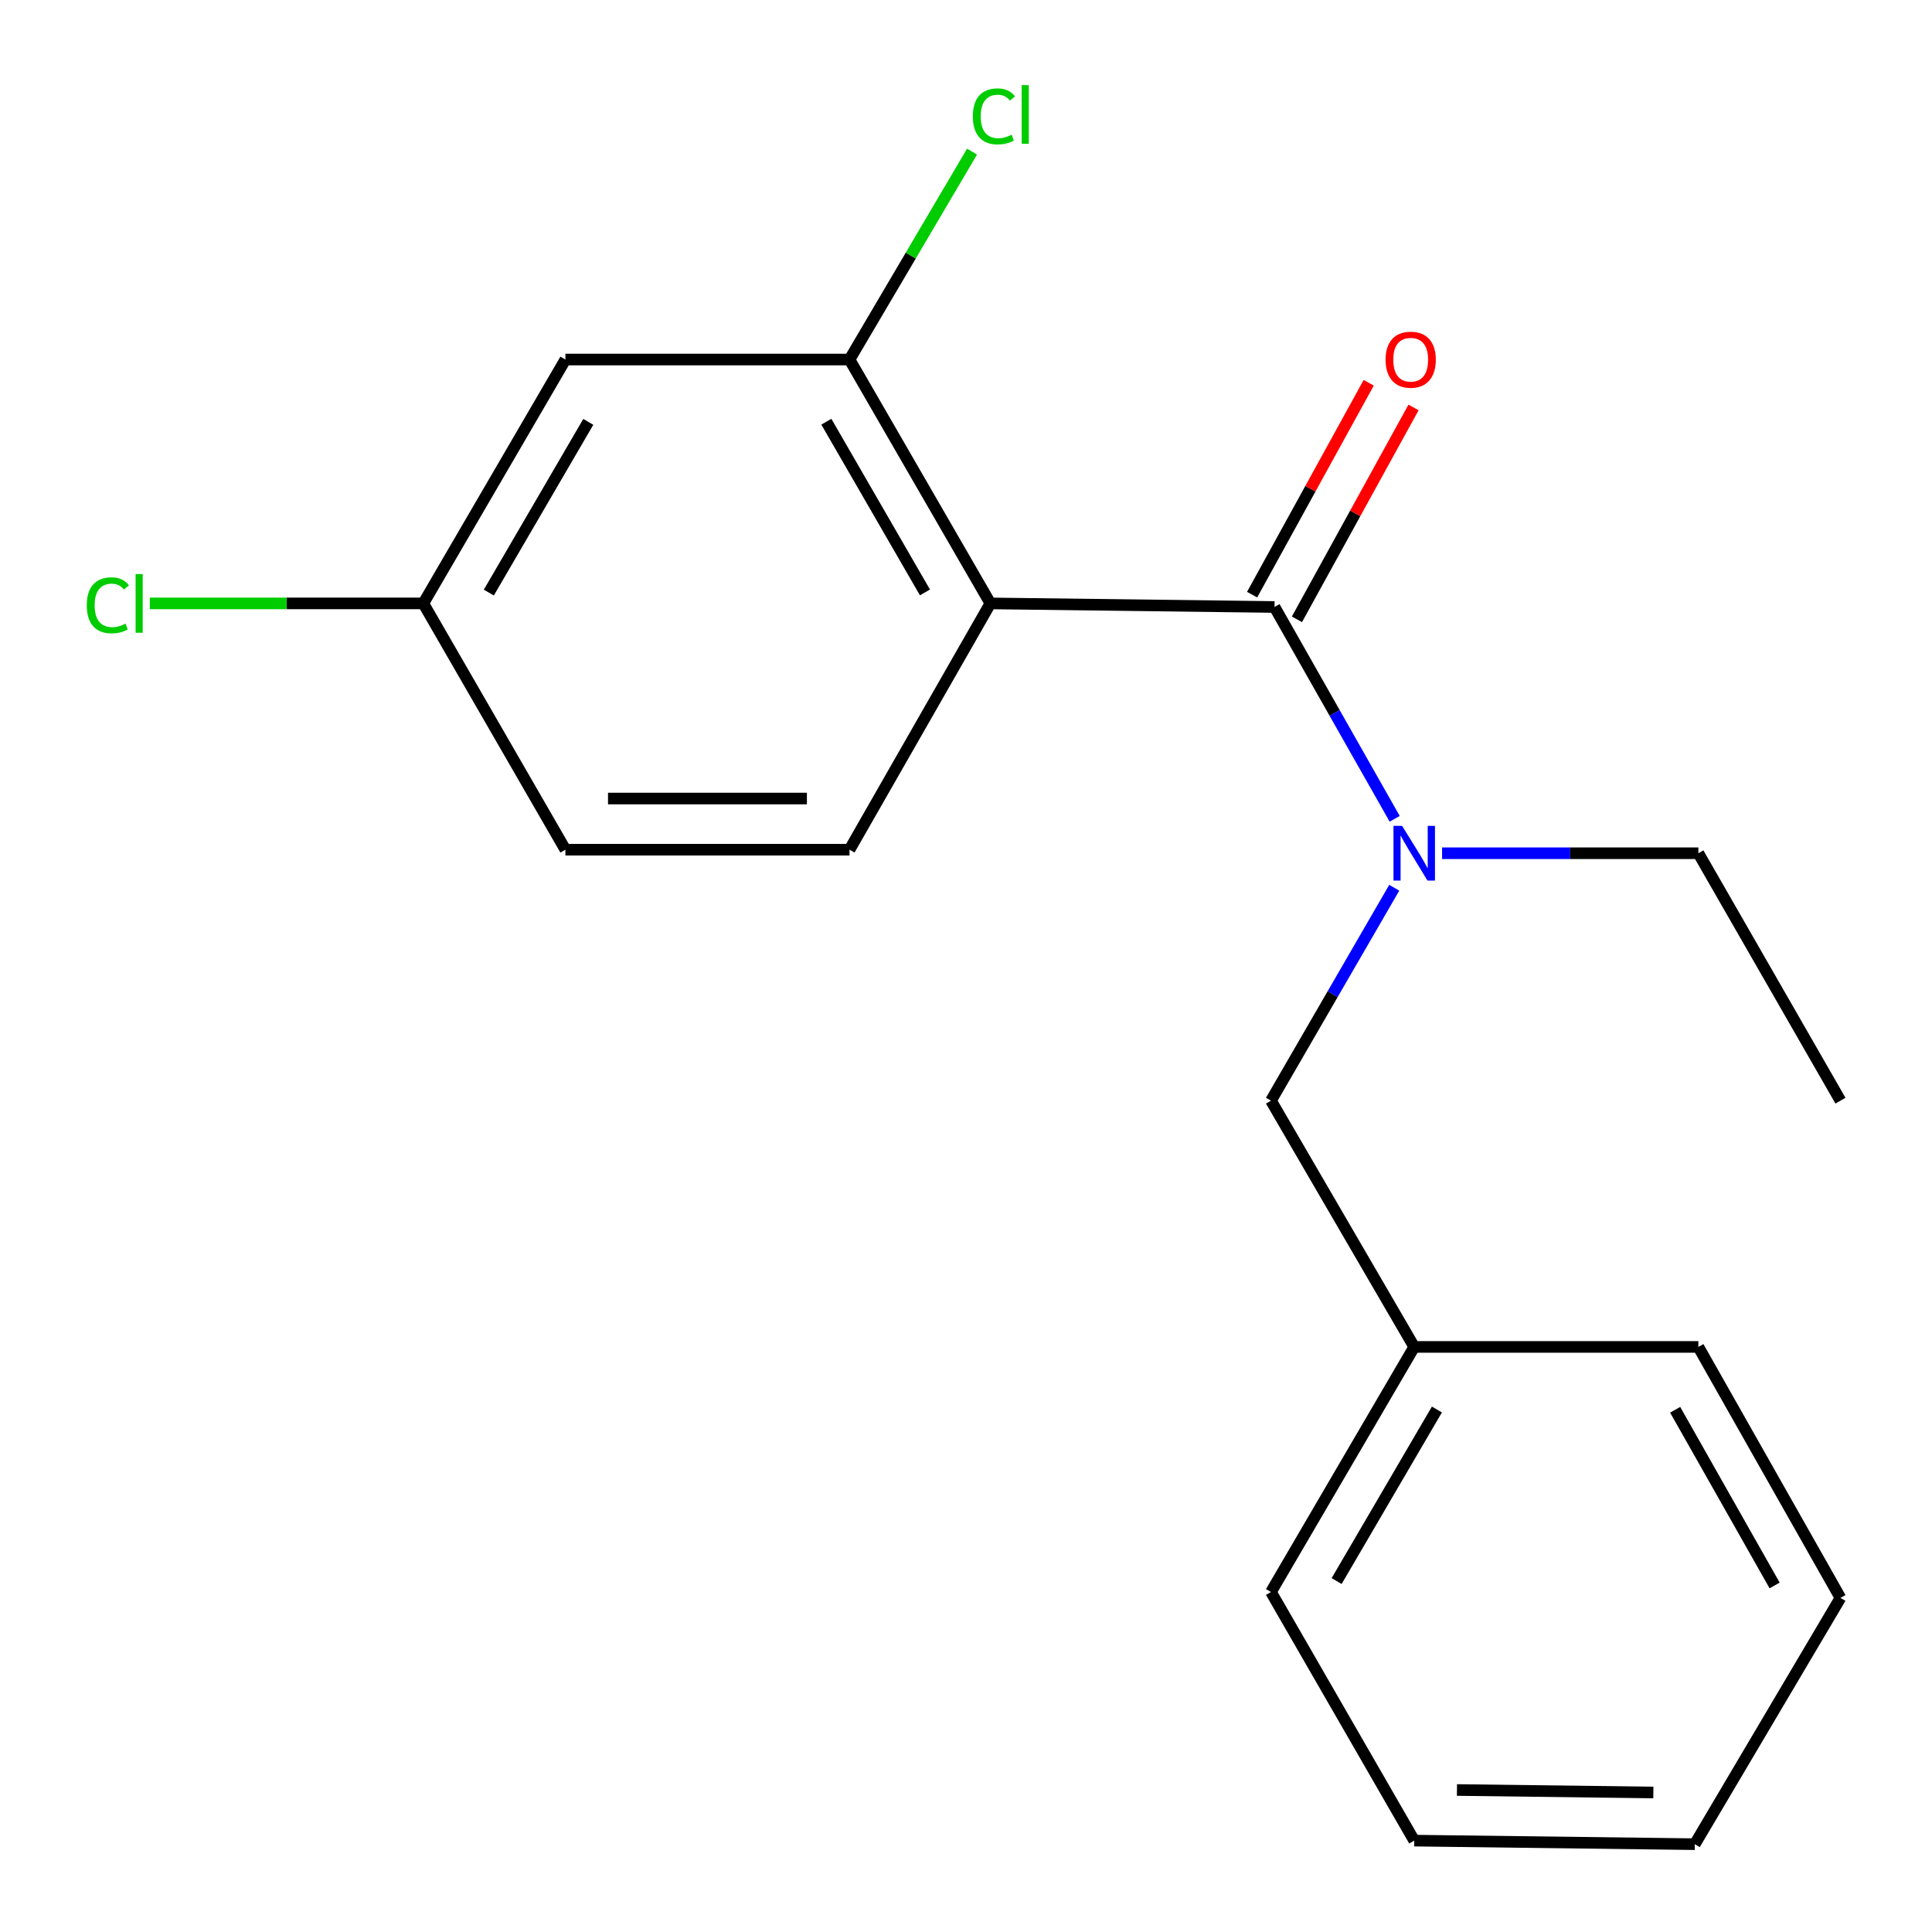 <?xml version='1.0' encoding='iso-8859-1'?>
<svg version='1.1' baseProfile='full'
              xmlns='http://www.w3.org/2000/svg'
                      xmlns:rdkit='http://www.rdkit.org/xml'
                      xmlns:xlink='http://www.w3.org/1999/xlink'
                  xml:space='preserve'
width='1000px' height='1000px' viewBox='0 0 1000 1000'>
<!-- END OF HEADER -->
<rect style='opacity:1.0;fill:#FFFFFF;stroke:none' width='1000' height='1000' x='0' y='0'> </rect>
<path class='bond-0' d='M 512.619,312.322 L 659.691,314.175' style='fill:none;fill-rule:evenodd;stroke:#000000;stroke-width:6px;stroke-linecap:butt;stroke-linejoin:miter;stroke-opacity:1' />
<path class='bond-2' d='M 512.619,312.322 L 439.708,186.096' style='fill:none;fill-rule:evenodd;stroke:#000000;stroke-width:6px;stroke-linecap:butt;stroke-linejoin:miter;stroke-opacity:1' />
<path class='bond-2' d='M 478.752,306.633 L 427.714,218.275' style='fill:none;fill-rule:evenodd;stroke:#000000;stroke-width:6px;stroke-linecap:butt;stroke-linejoin:miter;stroke-opacity:1' />
<path class='bond-3' d='M 512.619,312.322 L 439.708,439.798' style='fill:none;fill-rule:evenodd;stroke:#000000;stroke-width:6px;stroke-linecap:butt;stroke-linejoin:miter;stroke-opacity:1' />
<path class='bond-1' d='M 659.691,314.175 L 690.79,368.995' style='fill:none;fill-rule:evenodd;stroke:#000000;stroke-width:6px;stroke-linecap:butt;stroke-linejoin:miter;stroke-opacity:1' />
<path class='bond-1' d='M 690.79,368.995 L 721.888,423.814' style='fill:none;fill-rule:evenodd;stroke:#0000FF;stroke-width:6px;stroke-linecap:butt;stroke-linejoin:miter;stroke-opacity:1' />
<path class='bond-5' d='M 671.291,320.559 L 701.466,265.726' style='fill:none;fill-rule:evenodd;stroke:#000000;stroke-width:6px;stroke-linecap:butt;stroke-linejoin:miter;stroke-opacity:1' />
<path class='bond-5' d='M 701.466,265.726 L 731.641,210.894' style='fill:none;fill-rule:evenodd;stroke:#FF0000;stroke-width:6px;stroke-linecap:butt;stroke-linejoin:miter;stroke-opacity:1' />
<path class='bond-5' d='M 648.091,307.792 L 678.266,252.959' style='fill:none;fill-rule:evenodd;stroke:#000000;stroke-width:6px;stroke-linecap:butt;stroke-linejoin:miter;stroke-opacity:1' />
<path class='bond-5' d='M 678.266,252.959 L 708.441,198.127' style='fill:none;fill-rule:evenodd;stroke:#FF0000;stroke-width:6px;stroke-linecap:butt;stroke-linejoin:miter;stroke-opacity:1' />
<path class='bond-6' d='M 721.659,459.497 L 689.756,514.6' style='fill:none;fill-rule:evenodd;stroke:#0000FF;stroke-width:6px;stroke-linecap:butt;stroke-linejoin:miter;stroke-opacity:1' />
<path class='bond-6' d='M 689.756,514.6 L 657.852,569.703' style='fill:none;fill-rule:evenodd;stroke:#000000;stroke-width:6px;stroke-linecap:butt;stroke-linejoin:miter;stroke-opacity:1' />
<path class='bond-12' d='M 746.416,441.637 L 812.744,441.637' style='fill:none;fill-rule:evenodd;stroke:#0000FF;stroke-width:6px;stroke-linecap:butt;stroke-linejoin:miter;stroke-opacity:1' />
<path class='bond-12' d='M 812.744,441.637 L 879.072,441.637' style='fill:none;fill-rule:evenodd;stroke:#000000;stroke-width:6px;stroke-linecap:butt;stroke-linejoin:miter;stroke-opacity:1' />
<path class='bond-4' d='M 439.708,186.096 L 292.65,186.096' style='fill:none;fill-rule:evenodd;stroke:#000000;stroke-width:6px;stroke-linecap:butt;stroke-linejoin:miter;stroke-opacity:1' />
<path class='bond-8' d='M 439.708,186.096 L 471.419,132.284' style='fill:none;fill-rule:evenodd;stroke:#000000;stroke-width:6px;stroke-linecap:butt;stroke-linejoin:miter;stroke-opacity:1' />
<path class='bond-8' d='M 471.419,132.284 L 503.131,78.472' style='fill:none;fill-rule:evenodd;stroke:#00CC00;stroke-width:6px;stroke-linecap:butt;stroke-linejoin:miter;stroke-opacity:1' />
<path class='bond-9' d='M 439.708,439.798 L 292.65,439.798' style='fill:none;fill-rule:evenodd;stroke:#000000;stroke-width:6px;stroke-linecap:butt;stroke-linejoin:miter;stroke-opacity:1' />
<path class='bond-9' d='M 417.649,413.317 L 314.708,413.317' style='fill:none;fill-rule:evenodd;stroke:#000000;stroke-width:6px;stroke-linecap:butt;stroke-linejoin:miter;stroke-opacity:1' />
<path class='bond-19' d='M 292.65,186.096 L 219.106,312.322' style='fill:none;fill-rule:evenodd;stroke:#000000;stroke-width:6px;stroke-linecap:butt;stroke-linejoin:miter;stroke-opacity:1' />
<path class='bond-19' d='M 304.499,218.361 L 253.018,306.719' style='fill:none;fill-rule:evenodd;stroke:#000000;stroke-width:6px;stroke-linecap:butt;stroke-linejoin:miter;stroke-opacity:1' />
<path class='bond-10' d='M 657.852,569.703 L 731.999,697.165' style='fill:none;fill-rule:evenodd;stroke:#000000;stroke-width:6px;stroke-linecap:butt;stroke-linejoin:miter;stroke-opacity:1' />
<path class='bond-7' d='M 219.106,312.322 L 292.65,439.798' style='fill:none;fill-rule:evenodd;stroke:#000000;stroke-width:6px;stroke-linecap:butt;stroke-linejoin:miter;stroke-opacity:1' />
<path class='bond-11' d='M 219.106,312.322 L 148.328,312.322' style='fill:none;fill-rule:evenodd;stroke:#000000;stroke-width:6px;stroke-linecap:butt;stroke-linejoin:miter;stroke-opacity:1' />
<path class='bond-11' d='M 148.328,312.322 L 77.55,312.322' style='fill:none;fill-rule:evenodd;stroke:#00CC00;stroke-width:6px;stroke-linecap:butt;stroke-linejoin:miter;stroke-opacity:1' />
<path class='bond-13' d='M 731.999,697.165 L 657.852,824.023' style='fill:none;fill-rule:evenodd;stroke:#000000;stroke-width:6px;stroke-linecap:butt;stroke-linejoin:miter;stroke-opacity:1' />
<path class='bond-13' d='M 743.74,729.556 L 691.837,818.357' style='fill:none;fill-rule:evenodd;stroke:#000000;stroke-width:6px;stroke-linecap:butt;stroke-linejoin:miter;stroke-opacity:1' />
<path class='bond-14' d='M 731.999,697.165 L 879.072,697.165' style='fill:none;fill-rule:evenodd;stroke:#000000;stroke-width:6px;stroke-linecap:butt;stroke-linejoin:miter;stroke-opacity:1' />
<path class='bond-15' d='M 879.072,441.637 L 952.616,569.703' style='fill:none;fill-rule:evenodd;stroke:#000000;stroke-width:6px;stroke-linecap:butt;stroke-linejoin:miter;stroke-opacity:1' />
<path class='bond-16' d='M 657.852,824.023 L 731.999,952.706' style='fill:none;fill-rule:evenodd;stroke:#000000;stroke-width:6px;stroke-linecap:butt;stroke-linejoin:miter;stroke-opacity:1' />
<path class='bond-17' d='M 879.072,697.165 L 952.616,827.069' style='fill:none;fill-rule:evenodd;stroke:#000000;stroke-width:6px;stroke-linecap:butt;stroke-linejoin:miter;stroke-opacity:1' />
<path class='bond-17' d='M 867.059,729.696 L 918.54,820.629' style='fill:none;fill-rule:evenodd;stroke:#000000;stroke-width:6px;stroke-linecap:butt;stroke-linejoin:miter;stroke-opacity:1' />
<path class='bond-20' d='M 731.999,952.706 L 877.218,954.545' style='fill:none;fill-rule:evenodd;stroke:#000000;stroke-width:6px;stroke-linecap:butt;stroke-linejoin:miter;stroke-opacity:1' />
<path class='bond-20' d='M 754.117,926.503 L 855.771,927.791' style='fill:none;fill-rule:evenodd;stroke:#000000;stroke-width:6px;stroke-linecap:butt;stroke-linejoin:miter;stroke-opacity:1' />
<path class='bond-18' d='M 952.616,827.069 L 877.218,954.545' style='fill:none;fill-rule:evenodd;stroke:#000000;stroke-width:6px;stroke-linecap:butt;stroke-linejoin:miter;stroke-opacity:1' />
<path  class='atom-2' d='M 725.739 427.477
L 735.019 442.477
Q 735.939 443.957, 737.419 446.637
Q 738.899 449.317, 738.979 449.477
L 738.979 427.477
L 742.739 427.477
L 742.739 455.797
L 738.859 455.797
L 728.899 439.397
Q 727.739 437.477, 726.499 435.277
Q 725.299 433.077, 724.939 432.397
L 724.939 455.797
L 721.259 455.797
L 721.259 427.477
L 725.739 427.477
' fill='#0000FF'/>
<path  class='atom-6' d='M 717.175 186.176
Q 717.175 179.376, 720.535 175.576
Q 723.895 171.776, 730.175 171.776
Q 736.455 171.776, 739.815 175.576
Q 743.175 179.376, 743.175 186.176
Q 743.175 193.056, 739.775 196.976
Q 736.375 200.856, 730.175 200.856
Q 723.935 200.856, 720.535 196.976
Q 717.175 193.096, 717.175 186.176
M 730.175 197.656
Q 734.495 197.656, 736.815 194.776
Q 739.175 191.856, 739.175 186.176
Q 739.175 180.616, 736.815 177.816
Q 734.495 174.976, 730.175 174.976
Q 725.855 174.976, 723.495 177.776
Q 721.175 180.576, 721.175 186.176
Q 721.175 191.896, 723.495 194.776
Q 725.855 197.656, 730.175 197.656
' fill='#FF0000'/>
<path  class='atom-9' d='M 503.538 60.231
Q 503.538 53.191, 506.818 49.511
Q 510.138 45.791, 516.418 45.791
Q 522.258 45.791, 525.378 49.911
L 522.738 52.071
Q 520.458 49.071, 516.418 49.071
Q 512.138 49.071, 509.858 51.951
Q 507.618 54.791, 507.618 60.231
Q 507.618 65.831, 509.938 68.711
Q 512.298 71.591, 516.858 71.591
Q 519.978 71.591, 523.618 69.711
L 524.738 72.711
Q 523.258 73.671, 521.018 74.231
Q 518.778 74.791, 516.298 74.791
Q 510.138 74.791, 506.818 71.031
Q 503.538 67.271, 503.538 60.231
' fill='#00CC00'/>
<path  class='atom-9' d='M 528.818 44.071
L 532.498 44.071
L 532.498 74.431
L 528.818 74.431
L 528.818 44.071
' fill='#00CC00'/>
<path  class='atom-12' d='M 44.913 313.302
Q 44.913 306.262, 48.193 302.582
Q 51.513 298.862, 57.793 298.862
Q 63.633 298.862, 66.753 302.982
L 64.113 305.142
Q 61.833 302.142, 57.793 302.142
Q 53.513 302.142, 51.233 305.022
Q 48.993 307.862, 48.993 313.302
Q 48.993 318.902, 51.313 321.782
Q 53.673 324.662, 58.233 324.662
Q 61.353 324.662, 64.993 322.782
L 66.113 325.782
Q 64.633 326.742, 62.393 327.302
Q 60.153 327.862, 57.673 327.862
Q 51.513 327.862, 48.193 324.102
Q 44.913 320.342, 44.913 313.302
' fill='#00CC00'/>
<path  class='atom-12' d='M 70.193 297.142
L 73.873 297.142
L 73.873 327.502
L 70.193 327.502
L 70.193 297.142
' fill='#00CC00'/>
</svg>
